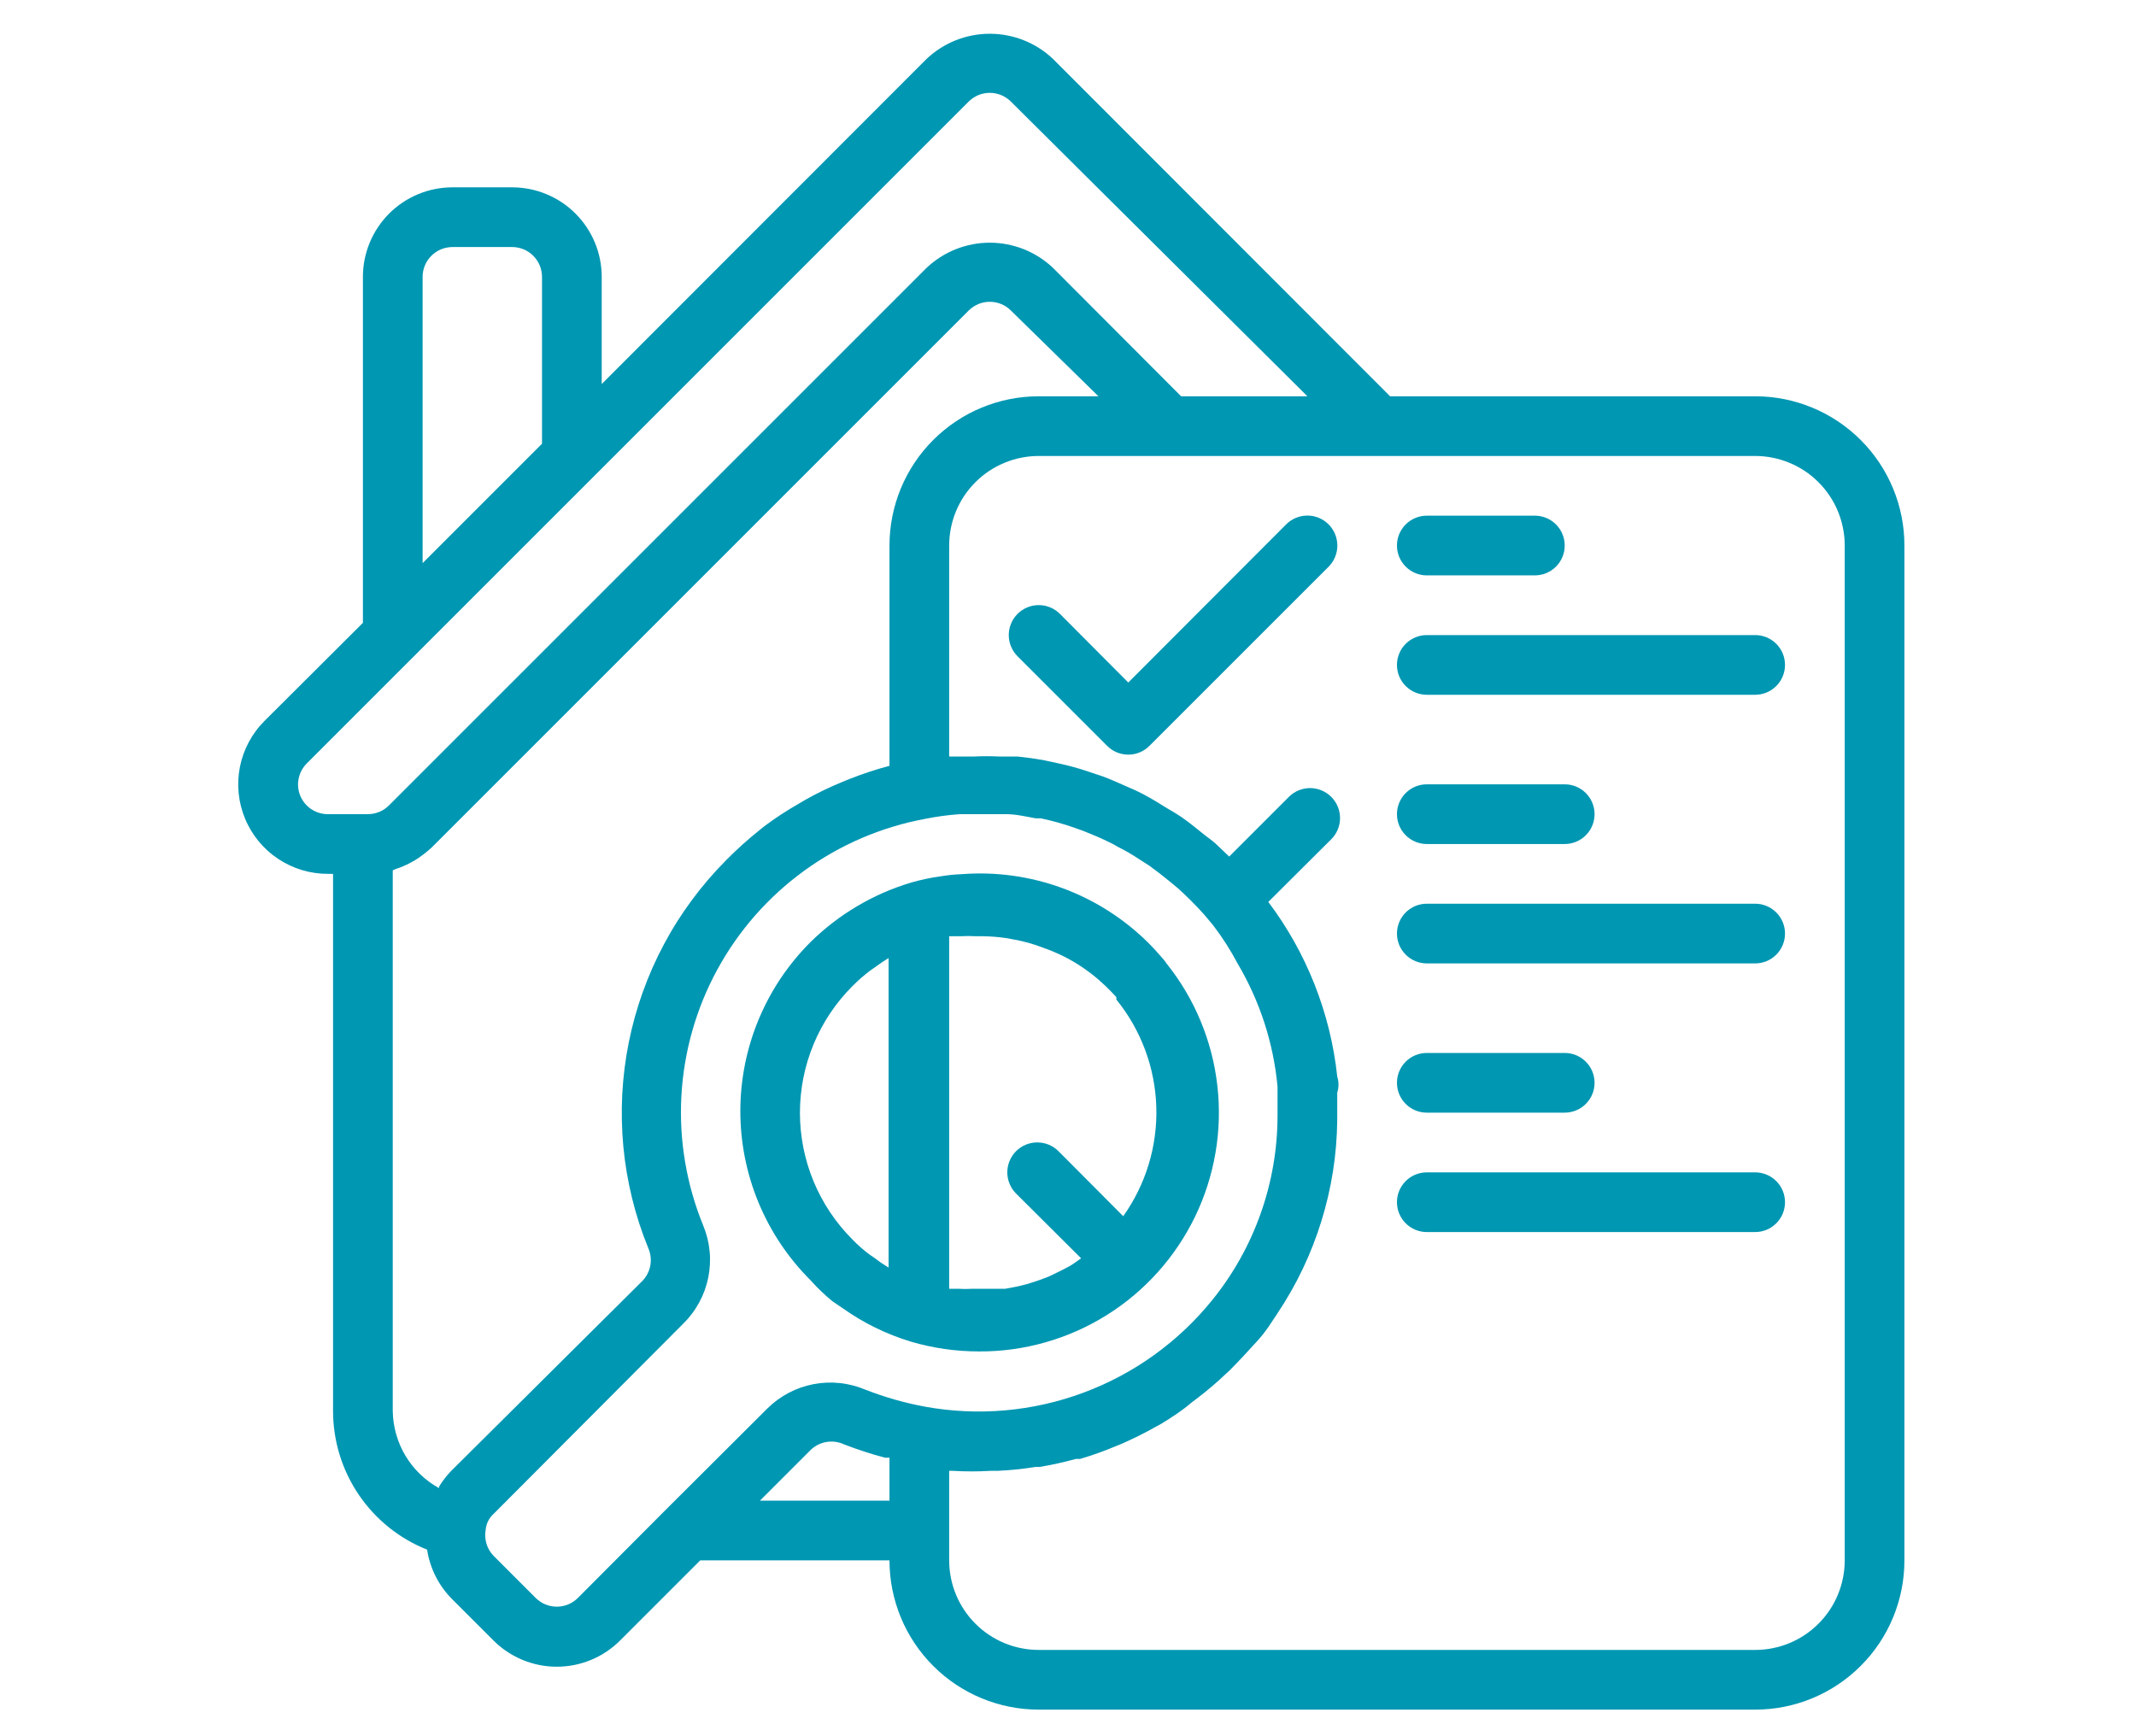 <svg xmlns="http://www.w3.org/2000/svg" xmlns:xlink="http://www.w3.org/1999/xlink" width="497" zoomAndPan="magnify" viewBox="0 0 372.75 303" height="404" preserveAspectRatio="xMidYMid meet" version="1.2"><defs><clipPath id="c643fde56a"><path d="M 175.789 225.898 L 183.277 225.898 L 183.277 232.879 L 175.789 232.879 Z M 175.789 225.898 "/></clipPath><clipPath id="46b50c98b8"><path d="M 176.656 228.812 C 182.129 225.965 183.176 227.09 183.254 227.766 C 183.402 228.516 182.578 229.863 181.977 230.238 C 181.379 230.539 180.328 230.461 179.805 230.09 C 179.203 229.715 178.68 228.289 178.828 227.539 C 178.906 226.941 179.656 226.117 180.254 225.965 C 181.004 225.816 182.504 226.266 182.879 226.863 C 183.328 227.465 183.176 228.812 182.727 229.637 C 182.203 230.688 180.48 231.812 179.504 232.336 C 178.98 232.711 178.457 232.859 178.004 232.859 C 177.48 232.859 176.883 232.562 176.508 232.188 C 176.133 231.738 175.758 230.762 175.832 230.164 C 175.906 229.637 176.656 228.812 176.656 228.812 "/></clipPath><clipPath id="d51fbddfc0"><path d="M 41 5 L 333 5 L 333 298.367 L 41 298.367 Z M 41 5 "/></clipPath></defs><g id="13c7851893"><g clip-rule="nonzero" clip-path="url(#c643fde56a)"><g clip-rule="nonzero" clip-path="url(#46b50c98b8)"><path style=" stroke:none;fill-rule:nonzero;fill:#0097b2;fill-opacity:1;" d="M 172.836 222.895 L 186.23 222.895 L 186.23 235.934 L 172.836 235.934 Z M 172.836 222.895 "/></g></g><g clip-rule="nonzero" clip-path="url(#d51fbddfc0)"><path style=" stroke:none;fill-rule:nonzero;fill:#0097b2;fill-opacity:1;" d="M 306.289 69.16 L 242.582 69.16 L 183.77 10.297 C 183.031 9.594 182.23 8.969 181.375 8.422 C 180.516 7.871 179.617 7.41 178.672 7.031 C 177.723 6.656 176.75 6.371 175.75 6.18 C 174.754 5.984 173.742 5.891 172.727 5.891 C 171.707 5.891 170.699 5.984 169.699 6.18 C 168.699 6.371 167.727 6.656 166.781 7.031 C 165.836 7.41 164.934 7.871 164.074 8.422 C 163.219 8.969 162.422 9.594 161.68 10.297 L 105.004 67.023 L 105.004 48.324 C 105.004 47.297 104.906 46.281 104.703 45.273 C 104.504 44.27 104.207 43.289 103.816 42.344 C 103.422 41.395 102.941 40.496 102.371 39.641 C 101.801 38.789 101.152 38 100.426 37.273 C 99.703 36.547 98.914 35.898 98.059 35.328 C 97.207 34.758 96.305 34.277 95.355 33.887 C 94.41 33.492 93.434 33.195 92.426 32.996 C 91.418 32.797 90.402 32.695 89.375 32.695 L 78.957 32.695 C 77.934 32.695 76.914 32.797 75.91 32.996 C 74.902 33.195 73.926 33.492 72.977 33.887 C 72.031 34.277 71.129 34.758 70.277 35.328 C 69.422 35.898 68.633 36.547 67.906 37.273 C 67.184 38 66.535 38.789 65.965 39.641 C 65.395 40.496 64.914 41.395 64.52 42.344 C 64.129 43.289 63.832 44.27 63.629 45.273 C 63.43 46.281 63.332 47.297 63.332 48.324 L 63.332 108.699 L 46.141 125.836 C 45.598 126.383 45.094 126.961 44.637 127.582 C 44.18 128.199 43.77 128.848 43.41 129.527 C 43.047 130.203 42.734 130.906 42.477 131.629 C 42.219 132.355 42.016 133.094 41.867 133.848 C 41.719 134.602 41.625 135.363 41.586 136.133 C 41.551 136.902 41.57 137.668 41.648 138.434 C 41.723 139.199 41.855 139.953 42.043 140.699 C 42.23 141.445 42.473 142.172 42.77 142.883 C 43.062 143.594 43.41 144.277 43.805 144.938 C 44.203 145.598 44.645 146.223 45.133 146.816 C 45.625 147.41 46.152 147.965 46.723 148.48 C 47.293 148.996 47.902 149.465 48.539 149.891 C 49.18 150.32 49.848 150.695 50.547 151.023 C 51.242 151.352 51.957 151.625 52.695 151.848 C 53.43 152.066 54.18 152.234 54.941 152.344 C 55.703 152.457 56.465 152.512 57.234 152.508 L 58.121 152.508 L 58.121 246.277 C 58.121 247.57 58.219 248.859 58.414 250.137 C 58.605 251.418 58.895 252.676 59.273 253.914 C 59.656 255.152 60.125 256.355 60.688 257.52 C 61.246 258.688 61.891 259.809 62.617 260.879 C 63.344 261.949 64.148 262.961 65.027 263.914 C 65.902 264.863 66.848 265.746 67.855 266.555 C 68.867 267.367 69.93 268.098 71.047 268.75 C 72.168 269.402 73.328 269.969 74.531 270.445 C 74.777 272.047 75.262 273.57 75.98 275.02 C 76.699 276.469 77.625 277.773 78.75 278.938 L 86.094 286.281 C 86.82 287.012 87.609 287.66 88.465 288.234 C 89.32 288.809 90.223 289.289 91.172 289.684 C 92.121 290.078 93.102 290.375 94.109 290.578 C 95.117 290.777 96.137 290.879 97.164 290.879 C 98.191 290.879 99.211 290.777 100.219 290.578 C 101.23 290.375 102.207 290.078 103.156 289.684 C 104.109 289.289 105.008 288.809 105.863 288.234 C 106.719 287.66 107.508 287.012 108.234 286.281 L 122.195 272.32 L 155.223 272.32 C 155.223 273.176 155.266 274.027 155.348 274.875 C 155.43 275.723 155.555 276.566 155.723 277.402 C 155.891 278.238 156.098 279.066 156.344 279.883 C 156.59 280.699 156.879 281.5 157.203 282.289 C 157.531 283.078 157.895 283.848 158.297 284.602 C 158.699 285.352 159.137 286.082 159.613 286.793 C 160.086 287.5 160.594 288.188 161.133 288.844 C 161.676 289.504 162.246 290.137 162.852 290.738 C 163.453 291.344 164.086 291.914 164.746 292.457 C 165.402 292.996 166.09 293.504 166.797 293.98 C 167.508 294.453 168.238 294.891 168.988 295.293 C 169.742 295.695 170.512 296.059 171.301 296.387 C 172.09 296.711 172.891 297 173.707 297.246 C 174.523 297.496 175.352 297.703 176.188 297.867 C 177.023 298.035 177.867 298.16 178.715 298.242 C 179.562 298.328 180.414 298.367 181.27 298.367 L 306.289 298.367 C 307.145 298.367 307.996 298.328 308.844 298.242 C 309.691 298.16 310.535 298.035 311.371 297.867 C 312.207 297.703 313.035 297.496 313.852 297.246 C 314.668 297 315.469 296.711 316.258 296.387 C 317.047 296.059 317.816 295.695 318.57 295.293 C 319.32 294.891 320.051 294.453 320.762 293.98 C 321.469 293.504 322.156 292.996 322.812 292.457 C 323.473 291.914 324.105 291.344 324.707 290.738 C 325.312 290.137 325.883 289.504 326.426 288.848 C 326.965 288.188 327.473 287.5 327.949 286.793 C 328.422 286.082 328.859 285.352 329.262 284.602 C 329.664 283.848 330.027 283.078 330.355 282.289 C 330.68 281.5 330.969 280.699 331.215 279.883 C 331.465 279.066 331.672 278.238 331.836 277.402 C 332.004 276.566 332.129 275.723 332.211 274.875 C 332.297 274.027 332.336 273.176 332.336 272.32 L 332.336 95.207 C 332.336 94.355 332.297 93.504 332.211 92.652 C 332.129 91.805 332.004 90.961 331.836 90.125 C 331.672 89.289 331.465 88.461 331.215 87.645 C 330.969 86.828 330.68 86.027 330.355 85.238 C 330.027 84.453 329.664 83.68 329.262 82.93 C 328.859 82.176 328.422 81.445 327.949 80.734 C 327.473 80.027 326.965 79.344 326.426 78.684 C 325.883 78.023 325.312 77.391 324.707 76.789 C 324.105 76.188 323.473 75.613 322.812 75.074 C 322.156 74.531 321.469 74.023 320.762 73.551 C 320.051 73.074 319.32 72.637 318.57 72.234 C 317.816 71.832 317.047 71.469 316.258 71.145 C 315.469 70.816 314.668 70.531 313.852 70.281 C 313.035 70.035 312.207 69.828 311.371 69.66 C 310.535 69.496 309.691 69.371 308.844 69.285 C 307.996 69.203 307.145 69.16 306.289 69.16 Z M 73.75 48.324 C 73.75 47.98 73.781 47.645 73.848 47.309 C 73.914 46.973 74.016 46.645 74.145 46.328 C 74.277 46.016 74.438 45.715 74.625 45.43 C 74.816 45.145 75.031 44.883 75.273 44.641 C 75.516 44.398 75.781 44.184 76.062 43.992 C 76.348 43.801 76.648 43.641 76.965 43.512 C 77.281 43.379 77.605 43.281 77.941 43.215 C 78.277 43.148 78.617 43.113 78.957 43.113 L 89.375 43.113 C 89.719 43.113 90.059 43.148 90.395 43.215 C 90.727 43.281 91.055 43.379 91.371 43.512 C 91.688 43.641 91.988 43.801 92.27 43.992 C 92.555 44.184 92.82 44.398 93.059 44.641 C 93.301 44.883 93.52 45.145 93.707 45.43 C 93.898 45.715 94.059 46.016 94.188 46.328 C 94.32 46.645 94.418 46.973 94.484 47.309 C 94.551 47.645 94.586 47.98 94.586 48.324 L 94.586 77.441 L 73.75 98.281 Z M 52.391 138.859 C 52.199 138.387 52.082 137.895 52.035 137.387 C 51.988 136.879 52.016 136.375 52.117 135.875 C 52.223 135.375 52.391 134.898 52.633 134.449 C 52.875 134 53.176 133.594 53.535 133.234 L 169.078 17.691 C 169.32 17.457 169.582 17.246 169.863 17.059 C 170.145 16.875 170.441 16.719 170.754 16.59 C 171.066 16.461 171.391 16.367 171.723 16.301 C 172.055 16.234 172.387 16.203 172.727 16.203 C 173.062 16.203 173.398 16.234 173.73 16.301 C 174.059 16.367 174.383 16.461 174.695 16.59 C 175.008 16.719 175.305 16.875 175.586 17.059 C 175.867 17.246 176.129 17.457 176.371 17.691 L 228.152 69.16 L 206.117 69.16 L 183.77 46.762 C 183.031 46.059 182.23 45.434 181.375 44.887 C 180.516 44.336 179.617 43.875 178.672 43.496 C 177.723 43.121 176.75 42.836 175.75 42.645 C 174.754 42.449 173.742 42.355 172.727 42.355 C 171.707 42.355 170.699 42.449 169.699 42.645 C 168.699 42.836 167.727 43.121 166.781 43.496 C 165.836 43.875 164.934 44.336 164.074 44.887 C 163.219 45.434 162.422 46.059 161.68 46.762 L 67.914 140.527 C 67.426 141.023 66.863 141.41 66.223 141.68 C 65.582 141.949 64.91 142.086 64.215 142.09 L 57.234 142.09 C 56.719 142.094 56.211 142.02 55.711 141.871 C 55.215 141.723 54.75 141.504 54.32 141.215 C 53.887 140.93 53.508 140.582 53.18 140.184 C 52.852 139.781 52.59 139.34 52.391 138.859 Z M 68.539 246.277 L 68.539 151.883 L 69.164 151.625 C 69.973 151.359 70.754 151.031 71.508 150.633 L 72.445 150.113 C 73.473 149.473 74.426 148.746 75.312 147.926 L 169.078 54.156 C 169.32 53.922 169.582 53.711 169.863 53.523 C 170.145 53.34 170.441 53.184 170.754 53.055 C 171.066 52.926 171.391 52.832 171.723 52.766 C 172.055 52.703 172.387 52.668 172.727 52.668 C 173.062 52.668 173.398 52.703 173.73 52.766 C 174.059 52.832 174.383 52.926 174.695 53.055 C 175.008 53.184 175.305 53.34 175.586 53.523 C 175.867 53.711 176.129 53.922 176.371 54.156 L 191.688 69.16 L 181.27 69.16 C 180.414 69.16 179.562 69.203 178.715 69.285 C 177.867 69.371 177.023 69.496 176.188 69.66 C 175.352 69.828 174.523 70.035 173.707 70.281 C 172.891 70.531 172.09 70.816 171.301 71.145 C 170.512 71.469 169.742 71.832 168.988 72.234 C 168.238 72.637 167.508 73.074 166.797 73.551 C 166.09 74.023 165.402 74.531 164.746 75.074 C 164.086 75.613 163.453 76.188 162.852 76.789 C 162.246 77.391 161.676 78.023 161.133 78.684 C 160.594 79.344 160.086 80.027 159.613 80.734 C 159.137 81.445 158.699 82.176 158.297 82.93 C 157.895 83.68 157.531 84.453 157.203 85.238 C 156.879 86.027 156.59 86.828 156.344 87.645 C 156.098 88.461 155.891 89.289 155.723 90.125 C 155.555 90.961 155.43 91.805 155.348 92.652 C 155.266 93.504 155.223 94.355 155.223 95.207 L 155.223 133.652 C 152.812 134.293 150.453 135.074 148.137 135.996 L 146.992 136.465 C 144.773 137.371 142.617 138.41 140.531 139.59 L 139.387 140.266 C 137.289 141.461 135.273 142.777 133.344 144.227 L 132.508 144.902 C 130.48 146.527 128.551 148.262 126.727 150.113 C 125.652 151.191 124.617 152.312 123.621 153.469 C 122.625 154.625 121.676 155.816 120.77 157.043 C 119.859 158.27 119 159.523 118.184 160.812 C 117.367 162.102 116.602 163.422 115.883 164.766 C 115.164 166.109 114.496 167.48 113.875 168.875 C 113.258 170.27 112.691 171.684 112.176 173.121 C 111.66 174.555 111.199 176.008 110.789 177.477 C 110.383 178.945 110.027 180.43 109.727 181.926 C 109.426 183.418 109.18 184.926 108.992 186.438 C 108.801 187.949 108.668 189.469 108.586 190.992 C 108.508 192.516 108.484 194.039 108.52 195.566 C 108.551 197.09 108.637 198.609 108.781 200.129 C 108.926 201.648 109.125 203.16 109.379 204.664 C 109.637 206.168 109.945 207.66 110.309 209.141 C 110.672 210.621 111.09 212.09 111.559 213.539 C 112.031 214.988 112.555 216.422 113.133 217.832 C 113.344 218.312 113.477 218.816 113.535 219.336 C 113.594 219.859 113.578 220.379 113.48 220.895 C 113.383 221.41 113.211 221.898 112.965 222.363 C 112.719 222.828 112.41 223.246 112.035 223.617 L 78.75 256.695 C 77.934 257.535 77.223 258.453 76.613 259.457 L 76.613 259.715 C 75.41 259.051 74.312 258.238 73.32 257.285 C 72.328 256.328 71.477 255.262 70.77 254.082 C 70.059 252.902 69.516 251.648 69.141 250.324 C 68.762 249.004 68.562 247.652 68.539 246.277 Z M 100.836 278.887 C 100.594 279.125 100.332 279.34 100.051 279.527 C 99.766 279.719 99.465 279.879 99.152 280.008 C 98.836 280.137 98.512 280.234 98.176 280.301 C 97.844 280.367 97.504 280.402 97.164 280.402 C 96.824 280.402 96.488 280.367 96.152 280.301 C 95.816 280.234 95.492 280.137 95.18 280.008 C 94.863 279.879 94.562 279.719 94.281 279.527 C 93.996 279.34 93.734 279.125 93.492 278.887 L 86.148 271.539 C 85.57 270.949 85.156 270.258 84.91 269.469 C 84.664 268.68 84.605 267.875 84.742 267.062 C 84.84 265.926 85.309 264.969 86.148 264.195 L 119.277 230.961 C 119.828 230.418 120.332 229.836 120.793 229.219 C 121.258 228.602 121.672 227.953 122.035 227.273 C 122.402 226.594 122.715 225.891 122.98 225.164 C 123.242 224.438 123.449 223.699 123.602 222.941 C 123.754 222.184 123.848 221.422 123.887 220.648 C 123.926 219.879 123.91 219.109 123.832 218.34 C 123.758 217.574 123.629 216.816 123.441 216.066 C 123.254 215.316 123.012 214.586 122.715 213.875 C 122.352 212.984 122.012 212.082 121.695 211.172 C 121.379 210.262 121.09 209.344 120.828 208.414 C 120.562 207.488 120.324 206.555 120.113 205.617 C 119.898 204.676 119.715 203.73 119.555 202.781 C 119.395 201.832 119.262 200.879 119.152 199.922 C 119.047 198.961 118.965 198.004 118.91 197.043 C 118.859 196.078 118.832 195.117 118.832 194.152 C 118.832 193.191 118.855 192.227 118.91 191.266 C 118.961 190.305 119.043 189.344 119.148 188.387 C 119.254 187.43 119.387 186.473 119.547 185.523 C 119.707 184.574 119.891 183.629 120.102 182.688 C 120.316 181.75 120.551 180.816 120.816 179.891 C 121.078 178.961 121.367 178.043 121.684 177.133 C 121.996 176.223 122.336 175.32 122.699 174.43 C 123.066 173.539 123.453 172.656 123.867 171.785 C 124.281 170.914 124.719 170.059 125.18 169.211 C 125.641 168.367 126.125 167.531 126.629 166.715 C 127.137 165.895 127.668 165.09 128.219 164.301 C 128.77 163.512 129.344 162.738 129.938 161.98 C 130.531 161.223 131.148 160.48 131.785 159.758 C 132.418 159.031 133.074 158.328 133.75 157.641 C 134.426 156.953 135.117 156.281 135.832 155.633 C 136.543 154.984 137.273 154.355 138.02 153.746 C 138.766 153.141 139.527 152.551 140.309 151.984 C 141.09 151.418 141.883 150.875 142.691 150.352 C 143.504 149.832 144.324 149.332 145.164 148.855 C 146 148.379 146.852 147.926 147.711 147.496 C 148.574 147.066 149.449 146.664 150.332 146.281 C 151.219 145.902 152.113 145.547 153.02 145.215 C 153.922 144.883 154.836 144.578 155.758 144.297 C 156.68 144.016 157.609 143.762 158.543 143.531 C 159.48 143.305 160.422 143.102 161.367 142.922 C 163.383 142.516 165.414 142.238 167.465 142.09 L 169.078 142.09 C 170.59 142.09 172.047 142.09 173.559 142.09 L 175.539 142.09 C 177.309 142.09 179.027 142.508 180.746 142.82 L 181.633 142.82 C 183.648 143.242 185.629 143.797 187.57 144.488 L 189.031 145.008 C 190.438 145.582 191.895 146.152 193.25 146.832 C 193.898 147.117 194.523 147.449 195.125 147.82 C 196.371 148.434 197.566 149.129 198.719 149.902 L 200.594 151.102 C 201.742 151.938 202.887 152.82 204.031 153.758 L 205.543 155.008 C 207.133 156.441 208.645 157.953 210.074 159.543 L 211.691 161.469 C 213.301 163.57 214.727 165.793 215.961 168.137 C 217.906 171.418 219.469 174.875 220.648 178.508 C 221.824 182.137 222.59 185.852 222.941 189.652 C 222.941 191.371 222.941 193.035 222.941 194.859 C 222.93 197.75 222.676 200.617 222.18 203.465 C 221.684 206.312 220.953 209.098 219.984 211.82 C 219.02 214.543 217.832 217.164 216.422 219.688 C 215.012 222.211 213.398 224.594 211.586 226.844 C 210.113 228.668 208.527 230.387 206.824 231.996 C 205.121 233.609 203.32 235.098 201.418 236.469 C 199.516 237.84 197.531 239.074 195.461 240.176 C 193.395 241.281 191.262 242.238 189.062 243.055 C 186.867 243.875 184.625 244.539 182.34 245.055 C 180.051 245.57 177.742 245.934 175.406 246.137 C 173.07 246.344 170.734 246.395 168.391 246.285 C 166.051 246.176 163.727 245.914 161.422 245.496 C 157.855 244.836 154.383 243.844 151.004 242.523 C 150.293 242.227 149.566 241.977 148.82 241.785 C 148.074 241.594 147.32 241.457 146.551 241.375 C 145.785 241.293 145.02 241.27 144.25 241.301 C 143.48 241.336 142.715 241.422 141.961 241.566 C 141.203 241.715 140.461 241.914 139.734 242.168 C 139.008 242.422 138.305 242.73 137.621 243.09 C 136.941 243.449 136.289 243.855 135.668 244.312 C 135.047 244.766 134.465 245.266 133.914 245.809 L 116.152 263.52 Z M 132.613 261.902 L 141.469 253.047 C 141.848 252.684 142.266 252.383 142.734 252.148 C 143.199 251.914 143.691 251.75 144.207 251.66 C 144.723 251.574 145.242 251.562 145.758 251.629 C 146.277 251.699 146.777 251.84 147.25 252.059 C 149.605 252.973 152 253.754 154.441 254.402 L 155.223 254.402 L 155.223 261.902 Z M 321.918 272.32 C 321.918 273.348 321.82 274.363 321.617 275.371 C 321.418 276.379 321.121 277.355 320.73 278.301 C 320.336 279.25 319.855 280.152 319.285 281.004 C 318.715 281.859 318.066 282.648 317.34 283.371 C 316.617 284.098 315.828 284.746 314.973 285.316 C 314.121 285.887 313.219 286.367 312.27 286.762 C 311.324 287.152 310.348 287.449 309.34 287.648 C 308.332 287.852 307.316 287.949 306.289 287.949 L 181.27 287.949 C 180.242 287.949 179.227 287.852 178.219 287.648 C 177.215 287.449 176.234 287.152 175.289 286.762 C 174.34 286.367 173.438 285.887 172.586 285.316 C 171.734 284.746 170.941 284.098 170.219 283.371 C 169.492 282.648 168.844 281.859 168.273 281.004 C 167.703 280.152 167.223 279.25 166.828 278.301 C 166.438 277.355 166.141 276.379 165.941 275.371 C 165.742 274.363 165.641 273.348 165.641 272.32 L 165.641 256.695 L 166.266 256.695 C 168.473 256.824 170.676 256.824 172.883 256.695 L 174.027 256.695 C 176.262 256.602 178.484 256.375 180.695 256.016 L 181.426 256.016 C 183.559 255.652 185.695 255.184 187.781 254.609 L 188.508 254.609 C 190.633 253.98 192.719 253.234 194.762 252.371 L 195.801 251.953 C 197.781 251.066 199.711 250.129 201.637 249.035 L 202.68 248.465 C 204.555 247.316 206.379 246.121 207.887 244.816 L 208.773 244.141 C 210.598 242.766 212.332 241.289 213.984 239.711 L 214.555 239.191 C 216.273 237.473 217.891 235.699 219.453 233.98 C 221.016 232.262 221.848 230.805 222.941 229.188 C 226.27 224.203 228.82 218.844 230.594 213.117 C 232.367 207.391 233.289 201.531 233.359 195.539 C 233.359 193.922 233.359 192.309 233.359 190.691 C 233.652 189.754 233.652 188.816 233.359 187.879 C 232.77 182.352 231.449 177 229.41 171.828 C 227.367 166.656 224.672 161.848 221.328 157.406 L 232.32 146.465 C 232.562 146.223 232.777 145.957 232.969 145.672 C 233.16 145.387 233.32 145.086 233.453 144.77 C 233.582 144.453 233.68 144.125 233.75 143.789 C 233.816 143.453 233.848 143.113 233.848 142.77 C 233.848 142.426 233.816 142.086 233.746 141.75 C 233.68 141.41 233.582 141.086 233.449 140.77 C 233.316 140.449 233.156 140.148 232.965 139.863 C 232.777 139.578 232.559 139.316 232.316 139.07 C 232.074 138.828 231.809 138.613 231.523 138.422 C 231.238 138.23 230.938 138.07 230.621 137.938 C 230.305 137.809 229.977 137.707 229.641 137.641 C 229.305 137.574 228.965 137.539 228.621 137.539 C 228.277 137.539 227.938 137.574 227.602 137.641 C 227.262 137.707 226.938 137.805 226.617 137.938 C 226.301 138.066 226 138.23 225.715 138.418 C 225.43 138.609 225.164 138.828 224.922 139.07 L 214.504 149.488 L 212.211 147.301 C 211.586 146.727 210.91 146.258 210.23 145.738 C 209.555 145.215 207.523 143.496 206.117 142.559 C 204.711 141.621 204.398 141.516 203.562 140.996 C 202.73 140.477 200.906 139.328 199.5 138.602 C 198.094 137.871 197.625 137.715 196.688 137.297 C 195.75 136.883 193.926 136.047 192.52 135.527 L 189.551 134.535 C 188.129 134.066 186.688 133.664 185.227 133.34 L 182.102 132.66 C 180.645 132.402 179.133 132.191 177.621 132.035 L 174.496 132.035 C 172.949 131.957 171.406 131.957 169.859 132.035 L 165.641 132.035 L 165.641 95.207 C 165.641 94.18 165.742 93.164 165.941 92.156 C 166.141 91.152 166.438 90.176 166.828 89.227 C 167.223 88.277 167.703 87.379 168.273 86.523 C 168.844 85.672 169.492 84.883 170.219 84.156 C 170.941 83.43 171.734 82.781 172.586 82.211 C 173.438 81.645 174.34 81.16 175.289 80.77 C 176.234 80.375 177.215 80.078 178.219 79.879 C 179.227 79.68 180.242 79.578 181.27 79.578 L 306.289 79.578 C 307.316 79.578 308.332 79.68 309.34 79.879 C 310.348 80.078 311.324 80.375 312.27 80.77 C 313.219 81.16 314.121 81.645 314.973 82.211 C 315.828 82.781 316.617 83.43 317.34 84.156 C 318.066 84.883 318.715 85.672 319.285 86.523 C 319.855 87.379 320.336 88.277 320.73 89.227 C 321.121 90.176 321.418 91.152 321.617 92.156 C 321.82 93.164 321.918 94.18 321.918 95.207 Z M 321.918 272.32 "/></g><path style=" stroke:none;fill-rule:nonzero;fill:#0097b2;fill-opacity:1;" d="M 224.453 91.508 L 196.895 119.117 L 184.969 107.137 C 184.723 106.895 184.461 106.676 184.176 106.484 C 183.887 106.293 183.586 106.133 183.27 106.004 C 182.953 105.871 182.625 105.773 182.289 105.703 C 181.953 105.637 181.613 105.605 181.27 105.605 C 180.926 105.605 180.586 105.637 180.246 105.703 C 179.91 105.773 179.582 105.871 179.266 106.004 C 178.949 106.133 178.648 106.293 178.363 106.484 C 178.078 106.676 177.812 106.895 177.57 107.137 C 177.328 107.379 177.109 107.645 176.918 107.93 C 176.727 108.215 176.566 108.516 176.438 108.832 C 176.305 109.148 176.207 109.477 176.137 109.812 C 176.07 110.152 176.039 110.492 176.039 110.836 C 176.039 111.18 176.07 111.52 176.137 111.855 C 176.207 112.191 176.305 112.52 176.438 112.836 C 176.566 113.152 176.727 113.453 176.918 113.742 C 177.109 114.027 177.328 114.289 177.57 114.535 L 193.199 130.16 C 193.441 130.406 193.703 130.625 193.988 130.816 C 194.273 131.008 194.574 131.168 194.895 131.301 C 195.211 131.434 195.539 131.535 195.875 131.602 C 196.211 131.668 196.551 131.703 196.895 131.703 C 197.238 131.703 197.582 131.668 197.918 131.602 C 198.254 131.535 198.582 131.434 198.898 131.301 C 199.219 131.168 199.52 131.008 199.805 130.816 C 200.09 130.625 200.352 130.406 200.594 130.16 L 231.852 98.906 C 232.094 98.664 232.309 98.398 232.5 98.113 C 232.691 97.828 232.852 97.527 232.984 97.207 C 233.113 96.891 233.211 96.562 233.281 96.227 C 233.348 95.891 233.379 95.551 233.379 95.207 C 233.379 94.863 233.344 94.523 233.277 94.188 C 233.211 93.852 233.113 93.523 232.98 93.207 C 232.848 92.891 232.688 92.59 232.496 92.305 C 232.309 92.02 232.09 91.754 231.848 91.512 C 231.605 91.27 231.34 91.051 231.055 90.859 C 230.77 90.672 230.469 90.508 230.152 90.379 C 229.836 90.246 229.508 90.148 229.172 90.078 C 228.836 90.012 228.496 89.98 228.152 89.98 C 227.809 89.98 227.469 90.012 227.133 90.078 C 226.793 90.145 226.469 90.246 226.148 90.375 C 225.832 90.508 225.531 90.668 225.246 90.859 C 224.961 91.051 224.695 91.266 224.453 91.508 Z M 224.453 91.508 "/><path style=" stroke:none;fill-rule:nonzero;fill:#0097b2;fill-opacity:1;" d="M 248.988 100.418 L 267.848 100.418 C 268.188 100.418 268.527 100.383 268.863 100.316 C 269.199 100.25 269.523 100.152 269.84 100.02 C 270.156 99.891 270.457 99.727 270.742 99.539 C 271.023 99.348 271.289 99.133 271.531 98.891 C 271.773 98.648 271.988 98.387 272.176 98.102 C 272.367 97.816 272.527 97.516 272.66 97.199 C 272.789 96.883 272.891 96.559 272.957 96.223 C 273.023 95.887 273.055 95.551 273.055 95.207 C 273.055 94.863 273.023 94.527 272.957 94.191 C 272.891 93.855 272.789 93.531 272.66 93.215 C 272.527 92.898 272.367 92.598 272.176 92.312 C 271.988 92.027 271.773 91.766 271.531 91.523 C 271.289 91.281 271.023 91.066 270.742 90.875 C 270.457 90.684 270.156 90.523 269.84 90.395 C 269.523 90.262 269.199 90.164 268.863 90.098 C 268.527 90.031 268.188 89.996 267.848 89.996 L 248.988 89.996 C 248.648 89.996 248.309 90.031 247.973 90.098 C 247.637 90.164 247.312 90.262 246.996 90.395 C 246.68 90.523 246.379 90.684 246.094 90.875 C 245.809 91.066 245.547 91.281 245.305 91.523 C 245.062 91.766 244.848 92.027 244.656 92.312 C 244.469 92.598 244.309 92.898 244.176 93.215 C 244.047 93.531 243.945 93.855 243.879 94.191 C 243.812 94.527 243.781 94.863 243.781 95.207 C 243.781 95.551 243.812 95.887 243.879 96.223 C 243.945 96.559 244.047 96.883 244.176 97.199 C 244.309 97.516 244.469 97.816 244.656 98.102 C 244.848 98.387 245.062 98.648 245.305 98.891 C 245.547 99.133 245.809 99.348 246.094 99.539 C 246.379 99.727 246.68 99.891 246.996 100.02 C 247.312 100.152 247.637 100.25 247.973 100.316 C 248.309 100.383 248.648 100.418 248.988 100.418 Z M 248.988 100.418 "/><path style=" stroke:none;fill-rule:nonzero;fill:#0097b2;fill-opacity:1;" d="M 306.289 110.836 L 248.988 110.836 C 248.648 110.836 248.309 110.867 247.973 110.934 C 247.637 111 247.312 111.102 246.996 111.23 C 246.68 111.363 246.379 111.523 246.094 111.711 C 245.809 111.902 245.547 112.117 245.305 112.359 C 245.062 112.602 244.848 112.867 244.656 113.148 C 244.469 113.434 244.309 113.734 244.176 114.051 C 244.047 114.367 243.945 114.691 243.879 115.027 C 243.812 115.363 243.781 115.703 243.781 116.043 C 243.781 116.387 243.812 116.727 243.879 117.059 C 243.945 117.395 244.047 117.723 244.176 118.039 C 244.309 118.352 244.469 118.652 244.656 118.938 C 244.848 119.223 245.062 119.484 245.305 119.727 C 245.547 119.969 245.809 120.184 246.094 120.375 C 246.379 120.566 246.68 120.727 246.996 120.855 C 247.312 120.988 247.637 121.086 247.973 121.152 C 248.309 121.219 248.648 121.254 248.988 121.254 L 306.289 121.254 C 306.633 121.254 306.973 121.219 307.309 121.152 C 307.641 121.086 307.969 120.988 308.285 120.855 C 308.602 120.727 308.902 120.566 309.184 120.375 C 309.469 120.184 309.73 119.969 309.973 119.727 C 310.215 119.484 310.434 119.223 310.621 118.938 C 310.812 118.652 310.973 118.352 311.102 118.039 C 311.234 117.723 311.332 117.395 311.398 117.059 C 311.465 116.727 311.5 116.387 311.5 116.043 C 311.5 115.703 311.465 115.363 311.398 115.027 C 311.332 114.691 311.234 114.367 311.102 114.051 C 310.973 113.734 310.812 113.434 310.621 113.148 C 310.434 112.867 310.215 112.602 309.973 112.359 C 309.73 112.117 309.469 111.902 309.184 111.711 C 308.902 111.523 308.602 111.363 308.285 111.23 C 307.969 111.102 307.641 111 307.309 110.934 C 306.973 110.867 306.633 110.836 306.289 110.836 Z M 306.289 110.836 "/><path style=" stroke:none;fill-rule:nonzero;fill:#0097b2;fill-opacity:1;" d="M 248.988 147.301 L 273.055 147.301 C 273.398 147.301 273.738 147.266 274.07 147.199 C 274.406 147.133 274.734 147.035 275.051 146.902 C 275.363 146.773 275.664 146.613 275.949 146.422 C 276.234 146.23 276.496 146.016 276.738 145.773 C 276.98 145.531 277.195 145.27 277.387 144.984 C 277.578 144.699 277.738 144.398 277.867 144.082 C 278 143.77 278.098 143.441 278.164 143.105 C 278.23 142.77 278.266 142.434 278.266 142.09 C 278.266 141.75 278.23 141.41 278.164 141.074 C 278.098 140.738 278 140.414 277.867 140.098 C 277.738 139.781 277.578 139.48 277.387 139.195 C 277.195 138.91 276.98 138.648 276.738 138.406 C 276.496 138.164 276.234 137.949 275.949 137.758 C 275.664 137.57 275.363 137.41 275.051 137.277 C 274.734 137.148 274.406 137.047 274.07 136.98 C 273.738 136.914 273.398 136.883 273.055 136.883 L 248.988 136.883 C 248.648 136.883 248.309 136.914 247.973 136.98 C 247.637 137.047 247.312 137.148 246.996 137.277 C 246.68 137.41 246.379 137.57 246.094 137.758 C 245.809 137.949 245.547 138.164 245.305 138.406 C 245.062 138.648 244.848 138.91 244.656 139.195 C 244.469 139.48 244.309 139.781 244.176 140.098 C 244.047 140.414 243.945 140.738 243.879 141.074 C 243.812 141.41 243.781 141.75 243.781 142.09 C 243.781 142.434 243.812 142.77 243.879 143.105 C 243.945 143.441 244.047 143.77 244.176 144.082 C 244.309 144.398 244.469 144.699 244.656 144.984 C 244.848 145.27 245.062 145.531 245.305 145.773 C 245.547 146.016 245.809 146.23 246.094 146.422 C 246.379 146.613 246.68 146.773 246.996 146.902 C 247.312 147.035 247.637 147.133 247.973 147.199 C 248.309 147.266 248.648 147.301 248.988 147.301 Z M 248.988 147.301 "/><path style=" stroke:none;fill-rule:nonzero;fill:#0097b2;fill-opacity:1;" d="M 306.289 157.719 L 248.988 157.719 C 248.648 157.719 248.309 157.75 247.973 157.816 C 247.637 157.887 247.312 157.984 246.996 158.113 C 246.68 158.246 246.379 158.406 246.094 158.598 C 245.809 158.785 245.547 159.004 245.305 159.242 C 245.062 159.484 244.848 159.75 244.656 160.035 C 244.469 160.316 244.309 160.617 244.176 160.934 C 244.047 161.25 243.945 161.574 243.879 161.91 C 243.812 162.246 243.781 162.586 243.781 162.926 C 243.781 163.27 243.812 163.609 243.879 163.945 C 243.945 164.277 244.047 164.605 244.176 164.922 C 244.309 165.238 244.469 165.535 244.656 165.82 C 244.848 166.105 245.062 166.367 245.305 166.609 C 245.547 166.852 245.809 167.07 246.094 167.258 C 246.379 167.449 246.68 167.609 246.996 167.738 C 247.312 167.871 247.637 167.969 247.973 168.035 C 248.309 168.102 248.648 168.137 248.988 168.137 L 306.289 168.137 C 306.633 168.137 306.973 168.102 307.309 168.035 C 307.641 167.969 307.969 167.871 308.285 167.738 C 308.602 167.609 308.902 167.449 309.184 167.258 C 309.469 167.07 309.73 166.852 309.973 166.609 C 310.215 166.367 310.434 166.105 310.621 165.82 C 310.812 165.535 310.973 165.238 311.102 164.922 C 311.234 164.605 311.332 164.277 311.398 163.945 C 311.465 163.609 311.5 163.27 311.5 162.926 C 311.5 162.586 311.465 162.246 311.398 161.91 C 311.332 161.574 311.234 161.25 311.102 160.934 C 310.973 160.617 310.812 160.316 310.621 160.035 C 310.434 159.75 310.215 159.484 309.973 159.242 C 309.73 159.004 309.469 158.785 309.184 158.598 C 308.902 158.406 308.602 158.246 308.285 158.113 C 307.969 157.984 307.641 157.887 307.309 157.816 C 306.973 157.75 306.633 157.719 306.289 157.719 Z M 306.289 157.719 "/><path style=" stroke:none;fill-rule:nonzero;fill:#0097b2;fill-opacity:1;" d="M 248.988 194.184 L 273.055 194.184 C 273.398 194.184 273.738 194.148 274.07 194.082 C 274.406 194.016 274.734 193.918 275.051 193.785 C 275.363 193.656 275.664 193.496 275.949 193.305 C 276.234 193.113 276.496 192.898 276.738 192.656 C 276.98 192.414 277.195 192.152 277.387 191.867 C 277.578 191.582 277.738 191.285 277.867 190.969 C 278 190.652 278.098 190.324 278.164 189.988 C 278.23 189.656 278.266 189.316 278.266 188.973 C 278.266 188.633 278.23 188.293 278.164 187.957 C 278.098 187.621 278 187.297 277.867 186.98 C 277.738 186.664 277.578 186.363 277.387 186.078 C 277.195 185.797 276.98 185.531 276.738 185.289 C 276.496 185.047 276.234 184.832 275.949 184.641 C 275.664 184.453 275.363 184.293 275.051 184.16 C 274.734 184.031 274.406 183.93 274.07 183.863 C 273.738 183.797 273.398 183.766 273.055 183.766 L 248.988 183.766 C 248.648 183.766 248.309 183.797 247.973 183.863 C 247.637 183.93 247.312 184.031 246.996 184.16 C 246.68 184.293 246.379 184.453 246.094 184.641 C 245.809 184.832 245.547 185.047 245.305 185.289 C 245.062 185.531 244.848 185.797 244.656 186.078 C 244.469 186.363 244.309 186.664 244.176 186.98 C 244.047 187.297 243.945 187.621 243.879 187.957 C 243.812 188.293 243.781 188.633 243.781 188.973 C 243.781 189.316 243.812 189.656 243.879 189.988 C 243.945 190.324 244.047 190.652 244.176 190.969 C 244.309 191.285 244.469 191.582 244.656 191.867 C 244.848 192.152 245.062 192.414 245.305 192.656 C 245.547 192.898 245.809 193.113 246.094 193.305 C 246.379 193.496 246.68 193.656 246.996 193.785 C 247.312 193.918 247.637 194.016 247.973 194.082 C 248.309 194.148 248.648 194.184 248.988 194.184 Z M 248.988 194.184 "/><path style=" stroke:none;fill-rule:nonzero;fill:#0097b2;fill-opacity:1;" d="M 306.289 204.602 L 248.988 204.602 C 248.648 204.602 248.309 204.637 247.973 204.703 C 247.637 204.77 247.312 204.867 246.996 205 C 246.68 205.129 246.379 205.289 246.094 205.48 C 245.809 205.668 245.547 205.887 245.305 206.129 C 245.062 206.371 244.848 206.633 244.656 206.918 C 244.469 207.199 244.309 207.5 244.176 207.816 C 244.047 208.133 243.945 208.461 243.879 208.793 C 243.812 209.129 243.781 209.469 243.781 209.812 C 243.781 210.152 243.812 210.492 243.879 210.828 C 243.945 211.164 244.047 211.488 244.176 211.805 C 244.309 212.121 244.469 212.422 244.656 212.703 C 244.848 212.988 245.062 213.254 245.305 213.496 C 245.547 213.734 245.809 213.953 246.094 214.141 C 246.379 214.332 246.68 214.492 246.996 214.625 C 247.312 214.754 247.637 214.852 247.973 214.922 C 248.309 214.988 248.648 215.02 248.988 215.02 L 306.289 215.02 C 306.633 215.02 306.973 214.988 307.309 214.922 C 307.641 214.852 307.969 214.754 308.285 214.625 C 308.602 214.492 308.902 214.332 309.184 214.141 C 309.469 213.953 309.73 213.734 309.973 213.496 C 310.215 213.254 310.434 212.988 310.621 212.703 C 310.812 212.422 310.973 212.121 311.102 211.805 C 311.234 211.488 311.332 211.164 311.398 210.828 C 311.465 210.492 311.5 210.152 311.5 209.812 C 311.5 209.469 311.465 209.129 311.398 208.793 C 311.332 208.461 311.234 208.133 311.102 207.816 C 310.973 207.5 310.812 207.199 310.621 206.918 C 310.434 206.633 310.215 206.371 309.973 206.129 C 309.73 205.887 309.469 205.668 309.184 205.48 C 308.902 205.289 308.602 205.129 308.285 205 C 307.969 204.867 307.641 204.77 307.309 204.703 C 306.973 204.637 306.633 204.602 306.289 204.602 Z M 306.289 204.602 "/><path style=" stroke:none;fill-rule:nonzero;fill:#0097b2;fill-opacity:1;" d="M 145.273 227.105 L 147.043 228.305 C 150.688 230.891 154.645 232.836 158.922 234.137 C 162.812 235.285 166.789 235.855 170.852 235.855 C 172.809 235.867 174.754 235.738 176.695 235.473 C 178.633 235.207 180.543 234.805 182.426 234.27 C 184.309 233.734 186.145 233.07 187.934 232.277 C 189.723 231.484 191.445 230.57 193.105 229.531 C 194.766 228.496 196.344 227.348 197.844 226.09 C 199.34 224.828 200.742 223.473 202.051 222.016 C 203.359 220.559 204.555 219.02 205.645 217.391 C 206.734 215.766 207.707 214.074 208.559 212.312 C 209.41 210.547 210.133 208.734 210.727 206.871 C 211.324 205.008 211.785 203.109 212.113 201.184 C 212.445 199.254 212.637 197.309 212.691 195.355 C 212.746 193.398 212.664 191.445 212.441 189.504 C 212.223 187.559 211.867 185.637 211.379 183.742 C 210.887 181.848 210.266 180 209.516 178.191 C 208.766 176.383 207.891 174.637 206.895 172.953 C 205.898 171.27 204.785 169.664 203.562 168.137 C 203.438 167.938 203.301 167.746 203.148 167.562 C 202.262 166.523 201.324 165.48 200.336 164.488 C 198.211 162.391 195.887 160.539 193.367 158.938 C 190.848 157.336 188.184 156.02 185.379 154.988 C 182.574 153.961 179.691 153.242 176.734 152.832 C 173.773 152.422 170.809 152.332 167.828 152.562 C 166.621 152.605 165.426 152.727 164.234 152.926 C 162.473 153.164 160.734 153.527 159.023 154.02 C 155.707 155.008 152.559 156.383 149.582 158.148 C 146.602 159.91 143.879 162.008 141.418 164.438 C 140.449 165.402 139.535 166.414 138.668 167.469 C 137.801 168.523 136.988 169.621 136.227 170.754 C 135.469 171.891 134.766 173.059 134.121 174.266 C 133.477 175.469 132.895 176.703 132.371 177.965 C 131.848 179.227 131.387 180.512 130.992 181.816 C 130.594 183.125 130.262 184.445 129.996 185.785 C 129.73 187.125 129.531 188.477 129.395 189.836 C 129.262 191.195 129.195 192.559 129.195 193.922 C 129.195 195.289 129.262 196.652 129.395 198.012 C 129.531 199.371 129.73 200.719 129.996 202.059 C 130.262 203.398 130.594 204.723 130.992 206.027 C 131.387 207.336 131.848 208.621 132.371 209.883 C 132.895 211.145 133.477 212.375 134.121 213.582 C 134.766 214.785 135.469 215.953 136.227 217.09 C 136.988 218.227 137.801 219.32 138.668 220.375 C 139.535 221.43 140.449 222.441 141.418 223.406 C 142.633 224.762 143.918 225.996 145.273 227.105 Z M 192.938 172.094 C 193.613 172.723 194.238 173.398 194.812 174.023 C 194.801 174.16 194.801 174.301 194.812 174.441 C 195.883 175.758 196.836 177.152 197.68 178.625 C 198.523 180.102 199.238 181.633 199.832 183.223 C 200.426 184.812 200.887 186.441 201.211 188.105 C 201.539 189.77 201.73 191.453 201.785 193.148 C 201.84 194.844 201.754 196.535 201.531 198.215 C 201.312 199.898 200.957 201.551 200.465 203.176 C 199.973 204.801 199.355 206.375 198.605 207.898 C 197.859 209.422 196.996 210.875 196.012 212.258 L 184.707 200.902 C 184.465 200.66 184.199 200.445 183.914 200.254 C 183.629 200.062 183.328 199.902 183.008 199.773 C 182.691 199.641 182.367 199.543 182.027 199.477 C 181.691 199.41 181.352 199.375 181.008 199.375 C 180.668 199.375 180.328 199.41 179.988 199.477 C 179.652 199.543 179.328 199.645 179.008 199.773 C 178.691 199.906 178.391 200.066 178.105 200.258 C 177.82 200.449 177.559 200.664 177.312 200.906 C 177.07 201.152 176.855 201.414 176.664 201.699 C 176.473 201.984 176.312 202.285 176.18 202.602 C 176.051 202.922 175.949 203.246 175.883 203.582 C 175.816 203.922 175.781 204.262 175.781 204.602 C 175.781 204.945 175.816 205.285 175.883 205.621 C 175.949 205.961 176.047 206.285 176.18 206.602 C 176.309 206.922 176.469 207.223 176.66 207.508 C 176.852 207.793 177.066 208.059 177.309 208.301 L 188.664 219.605 C 187.988 220.074 187.312 220.594 186.582 221.012 L 185.07 221.793 L 183.039 222.781 L 181.371 223.406 L 179.289 224.086 L 177.621 224.5 L 175.434 224.918 L 169.809 224.918 C 168.906 224.973 168.004 224.973 167.098 224.918 L 165.641 224.918 L 165.641 163.395 L 166.004 163.395 C 166.527 163.395 167.098 163.395 167.621 163.395 C 168.523 163.344 169.426 163.344 170.328 163.395 L 171.633 163.395 C 172.941 163.422 174.242 163.527 175.539 163.707 L 176.945 163.969 C 178.617 164.27 180.25 164.719 181.84 165.324 C 186.039 166.762 189.738 169.02 192.938 172.094 Z M 148.762 172.094 C 149.711 171.141 150.715 170.258 151.785 169.438 L 152.824 168.711 C 153.555 168.188 154.285 167.668 155.066 167.199 L 155.066 221.219 C 154.27 220.746 153.504 220.227 152.773 219.656 L 151.785 218.98 C 150.703 218.176 149.695 217.293 148.762 216.324 C 148.039 215.598 147.352 214.84 146.699 214.051 C 146.051 213.258 145.441 212.438 144.871 211.586 C 144.301 210.734 143.773 209.855 143.293 208.953 C 142.809 208.051 142.371 207.125 141.977 206.18 C 141.586 205.23 141.242 204.27 140.941 203.289 C 140.645 202.309 140.398 201.316 140.195 200.312 C 139.996 199.305 139.848 198.293 139.746 197.273 C 139.645 196.254 139.594 195.234 139.594 194.211 C 139.594 193.184 139.645 192.164 139.746 191.145 C 139.848 190.125 139.996 189.113 140.195 188.105 C 140.398 187.102 140.645 186.109 140.941 185.129 C 141.242 184.148 141.586 183.188 141.977 182.238 C 142.371 181.293 142.809 180.367 143.293 179.465 C 143.773 178.562 144.301 177.684 144.871 176.832 C 145.441 175.98 146.051 175.16 146.699 174.367 C 147.352 173.578 148.039 172.82 148.762 172.094 Z M 148.762 172.094 "/></g></svg>